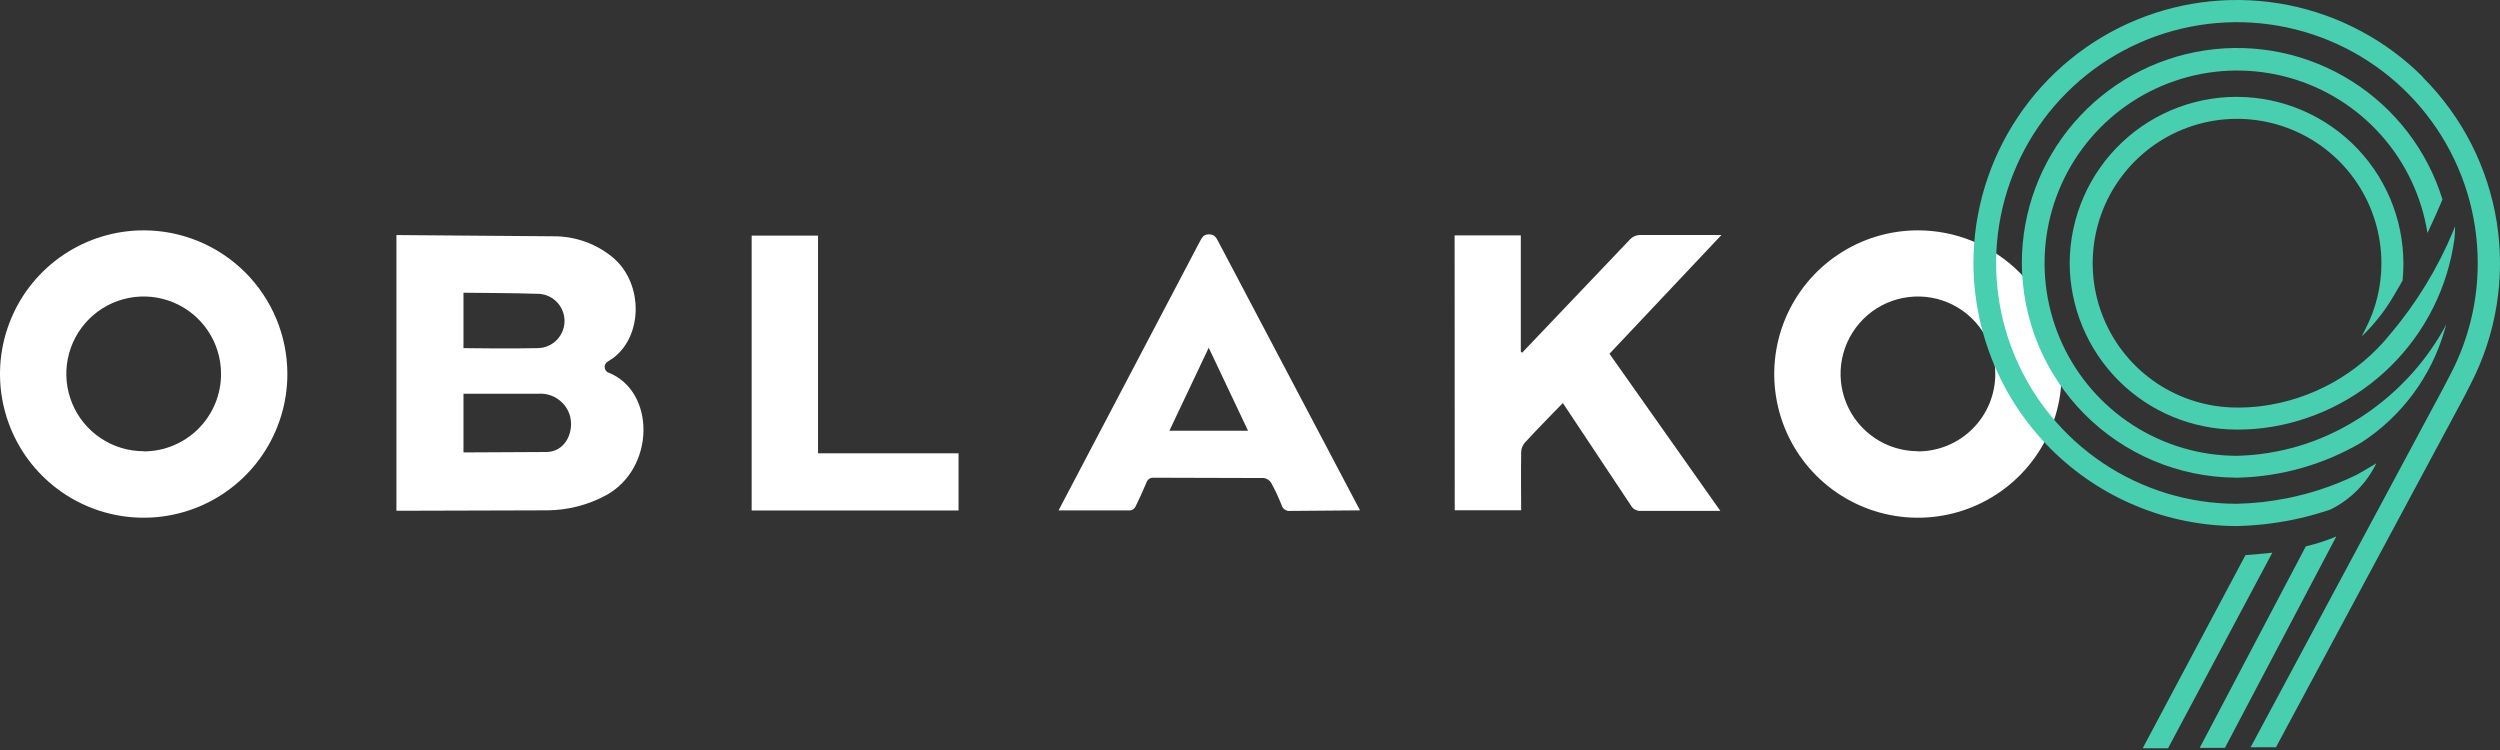 <?xml version="1.0" encoding="UTF-8"?> <svg xmlns="http://www.w3.org/2000/svg" width="170" height="51" viewBox="0 0 170 51" fill="none"><rect x="0" y="0" width="170" height="51" fill="#333333" stroke="none"/> <g clip-path="url(#clip0_40_173)"> <path d="M26.957 34.732V15.984L37.608 16.068C39.139 16.051 40.623 16.595 41.779 17.599C43.732 19.359 43.703 22.797 41.729 24.32C41.592 24.428 41.425 24.507 41.287 24.616C41.231 24.657 41.185 24.712 41.156 24.775C41.126 24.838 41.112 24.908 41.117 24.978C41.121 25.047 41.142 25.115 41.179 25.174C41.217 25.233 41.268 25.282 41.329 25.317C44.599 26.568 44.583 31.87 41.175 33.698C39.954 34.349 38.594 34.694 37.211 34.703L26.957 34.732ZM31.517 30.765L37.153 30.736C38.371 30.736 39.043 29.484 38.772 28.325C38.649 27.858 38.368 27.448 37.977 27.165C37.586 26.882 37.109 26.743 36.627 26.773H31.517V30.765ZM31.517 19.918V23.673C31.517 23.673 34.909 23.719 36.59 23.673C37.08 23.66 37.545 23.452 37.882 23.096C38.219 22.74 38.401 22.265 38.388 21.775C38.374 21.285 38.167 20.82 37.811 20.483C37.455 20.145 36.98 19.963 36.49 19.977C35.463 19.931 31.521 19.906 31.521 19.906L31.517 19.918Z" fill="white"></path> <path d="M55.627 30.825H65.181V34.713H51.113V16.023H55.627V30.825Z" fill="white"></path> <path d="M87.754 34.742C87.618 34.761 87.48 34.729 87.367 34.652C87.253 34.575 87.173 34.458 87.141 34.325C86.937 33.813 86.703 33.315 86.44 32.831C86.386 32.745 86.314 32.672 86.229 32.616C86.144 32.56 86.048 32.522 85.948 32.506L78.459 32.485C78.349 32.473 78.239 32.499 78.146 32.56C78.054 32.621 77.986 32.713 77.955 32.819C77.725 33.37 77.479 33.916 77.212 34.454C77.177 34.518 77.129 34.574 77.07 34.618C77.012 34.662 76.945 34.693 76.874 34.709H71.981L81.613 16.378C81.747 16.132 81.859 15.931 82.214 15.936C82.569 15.94 82.685 16.128 82.819 16.378L92.481 34.704L87.754 34.742ZM84.867 29.29L82.193 23.645L79.519 29.29H84.867Z" fill="white"></path> <path d="M98.914 16.007H103.415V23.909L103.503 23.988L103.874 23.596C106.177 21.176 108.48 18.758 110.783 16.341C110.884 16.22 111.012 16.123 111.157 16.06C111.302 15.997 111.459 15.969 111.617 15.978H117.061L109.444 24.055L116.982 34.739H111.6C111.46 34.753 111.319 34.725 111.194 34.659C111.069 34.593 110.967 34.491 110.9 34.367L106.273 27.405C106.273 27.405 104.442 29.27 103.691 30.1C103.537 30.276 103.448 30.5 103.44 30.734C103.415 32.044 103.44 34.697 103.44 34.697H98.922L98.914 16.007Z" fill="white"></path> <path d="M130.423 15.664C128.49 15.663 126.601 16.235 124.994 17.309C123.387 18.382 122.134 19.907 121.393 21.692C120.653 23.478 120.459 25.442 120.836 27.338C121.212 29.233 122.142 30.975 123.509 32.342C124.875 33.708 126.616 34.639 128.511 35.017C130.406 35.394 132.371 35.201 134.157 34.461C135.942 33.722 137.469 32.47 138.542 30.863C139.616 29.256 140.189 27.367 140.189 25.434C140.189 22.844 139.16 20.359 137.329 18.527C135.497 16.695 133.014 15.665 130.423 15.664ZM130.423 30.683C129.382 30.683 128.365 30.375 127.499 29.798C126.633 29.22 125.959 28.399 125.56 27.438C125.161 26.477 125.056 25.419 125.259 24.398C125.461 23.377 125.962 22.44 126.698 21.703C127.433 20.967 128.37 20.466 129.391 20.263C130.411 20.059 131.469 20.163 132.431 20.561C133.392 20.959 134.214 21.634 134.793 22.499C135.371 23.364 135.679 24.381 135.679 25.422C135.681 26.113 135.546 26.798 135.283 27.438C135.019 28.077 134.633 28.659 134.145 29.148C133.656 29.638 133.076 30.027 132.438 30.292C131.799 30.558 131.115 30.694 130.423 30.695V30.683Z" fill="white"></path> <path d="M9.77 15.664C7.838 15.664 5.949 16.237 4.342 17.311C2.735 18.384 1.483 19.91 0.744 21.695C0.004 23.481 -0.189 25.445 0.188 27.34C0.565 29.236 1.495 30.977 2.862 32.343C4.228 33.709 5.969 34.64 7.864 35.017C9.759 35.394 11.724 35.2 13.509 34.461C15.295 33.721 16.82 32.469 17.894 30.862C18.968 29.256 19.541 27.367 19.541 25.434C19.54 22.843 18.51 20.359 16.678 18.527C14.846 16.695 12.361 15.665 9.77 15.664ZM9.77 30.683C8.73 30.683 7.713 30.374 6.848 29.796C5.983 29.218 5.308 28.396 4.91 27.435C4.512 26.474 4.408 25.416 4.611 24.395C4.814 23.375 5.315 22.438 6.05 21.702C6.786 20.966 7.723 20.465 8.744 20.262C9.764 20.059 10.822 20.163 11.784 20.562C12.745 20.96 13.566 21.634 14.144 22.499C14.723 23.364 15.031 24.381 15.031 25.422C15.033 26.114 14.898 26.799 14.634 27.439C14.37 28.078 13.983 28.66 13.495 29.15C13.006 29.64 12.425 30.028 11.786 30.293C11.147 30.558 10.462 30.695 9.77 30.695V30.683Z" fill="white"></path> <path d="M153.767 27.617C153.213 27.686 152.656 27.718 152.098 27.713C150.158 27.709 148.262 27.13 146.65 26.049C145.039 24.968 143.784 23.434 143.044 21.64C142.304 19.846 142.113 17.873 142.494 15.97C142.874 14.068 143.81 12.321 145.184 10.95C146.557 9.579 148.306 8.646 150.209 8.268C152.112 7.891 154.085 8.086 155.877 8.829C157.67 9.572 159.202 10.829 160.28 12.442C161.358 14.056 161.934 15.952 161.935 17.893C161.94 19.452 161.568 20.989 160.85 22.373L160.596 22.874C161.404 22.101 162.105 21.224 162.682 20.266C162.924 19.849 163.153 19.474 163.374 19.081C163.53 17.553 163.373 16.009 162.914 14.543C162.456 13.077 161.704 11.72 160.705 10.553C159.705 9.386 158.48 8.434 157.102 7.755C155.724 7.076 154.223 6.684 152.689 6.602C151.155 6.52 149.62 6.751 148.178 7.28C146.736 7.809 145.416 8.625 144.299 9.679C143.181 10.733 142.29 12.003 141.678 13.412C141.066 14.821 140.746 16.34 140.738 17.876C140.746 20.883 141.945 23.764 144.072 25.888C146.2 28.013 149.083 29.207 152.09 29.211H152.198C152.782 29.211 153.366 29.175 153.946 29.102C157.215 28.68 160.254 27.194 162.595 24.873C164.936 22.553 166.449 19.527 166.899 16.261C166.935 15.974 166.949 15.684 166.941 15.394C166.912 15.477 166.849 15.607 166.829 15.686C165.766 18.242 164.316 20.619 162.527 22.732C160.346 25.429 157.208 27.179 153.767 27.617Z" fill="#48CFAF"></path> <path d="M166.236 22.443C166.278 22.316 166.312 22.187 166.336 22.055C166.295 22.155 166.182 22.368 166.182 22.368C165.082 24.325 163.608 26.046 161.843 27.433C161.312 27.855 160.754 28.243 160.175 28.596C157.748 30.099 154.964 30.927 152.111 30.995C149.608 30.992 147.159 30.271 145.053 28.919C142.947 27.567 141.273 25.641 140.228 23.367C139.183 21.093 138.811 18.567 139.156 16.089C139.501 13.61 140.549 11.283 142.176 9.381C143.802 7.479 145.94 6.083 148.335 5.358C150.73 4.633 153.283 4.61 155.691 5.29C158.099 5.97 160.262 7.326 161.924 9.197C163.586 11.068 164.677 13.376 165.068 15.848C165.485 14.963 165.828 14.179 166.09 13.566C165.055 10.223 162.856 7.362 159.891 5.501C156.927 3.641 153.394 2.905 149.933 3.427C146.473 3.949 143.314 5.694 141.03 8.346C138.746 10.997 137.488 14.38 137.484 17.879C137.496 21.731 139.025 25.423 141.739 28.155C144.453 30.888 148.134 32.442 151.986 32.48H152.244C155.183 32.397 158.053 31.572 160.588 30.082C163.328 28.298 165.333 25.586 166.236 22.443Z" fill="#48CFAF"></path> <path d="M152.691 37.749L145.703 50.882H147.426L154.518 37.582C153.942 37.64 153.342 37.703 152.691 37.749Z" fill="#48CFAF"></path> <path d="M156.795 37.152L149.578 50.857H151.293L158.869 36.477C158.198 36.761 157.505 36.988 156.795 37.152Z" fill="#48CFAF"></path> <path d="M164.76 5.239C162.256 2.738 159.068 1.035 155.597 0.344C152.126 -0.346 148.529 0.007 145.259 1.359C141.988 2.712 139.192 5.003 137.223 7.943C135.253 10.883 134.199 14.341 134.193 17.879C134.205 22.624 136.097 27.171 139.453 30.524C142.81 33.877 147.358 35.764 152.103 35.772C153.364 35.743 154.62 35.603 155.857 35.355C156.637 35.197 157.407 34.995 158.164 34.75L158.473 34.646C159.833 33.975 160.93 32.87 161.589 31.504C160.909 31.922 160.409 32.205 160.217 32.305C159.406 32.697 158.57 33.033 157.714 33.311C157.01 33.537 156.294 33.723 155.569 33.87C154.421 34.103 153.254 34.233 152.082 34.258C148.845 34.252 145.682 33.287 142.993 31.484C140.304 29.682 138.21 27.123 136.975 24.13C135.74 21.138 135.42 17.847 136.055 14.673C136.69 11.498 138.251 8.584 140.542 6.296C142.832 4.009 145.75 2.452 148.925 1.822C152.1 1.192 155.391 1.518 158.381 2.757C161.371 3.997 163.927 6.095 165.726 8.787C167.524 11.478 168.484 14.642 168.485 17.879C168.492 20.482 167.872 23.047 166.679 25.359L166.191 26.302L153.041 50.816H154.764L167.534 27.036L168.022 26.081C169.755 22.71 170.372 18.876 169.783 15.132C169.194 11.388 167.431 7.928 164.747 5.251L164.76 5.239Z" fill="#48CFAF"></path> </g> <defs> <clipPath id="clip0_40_173"> <rect width="170" height="51" fill="white"></rect> </clipPath> </defs> </svg> 
